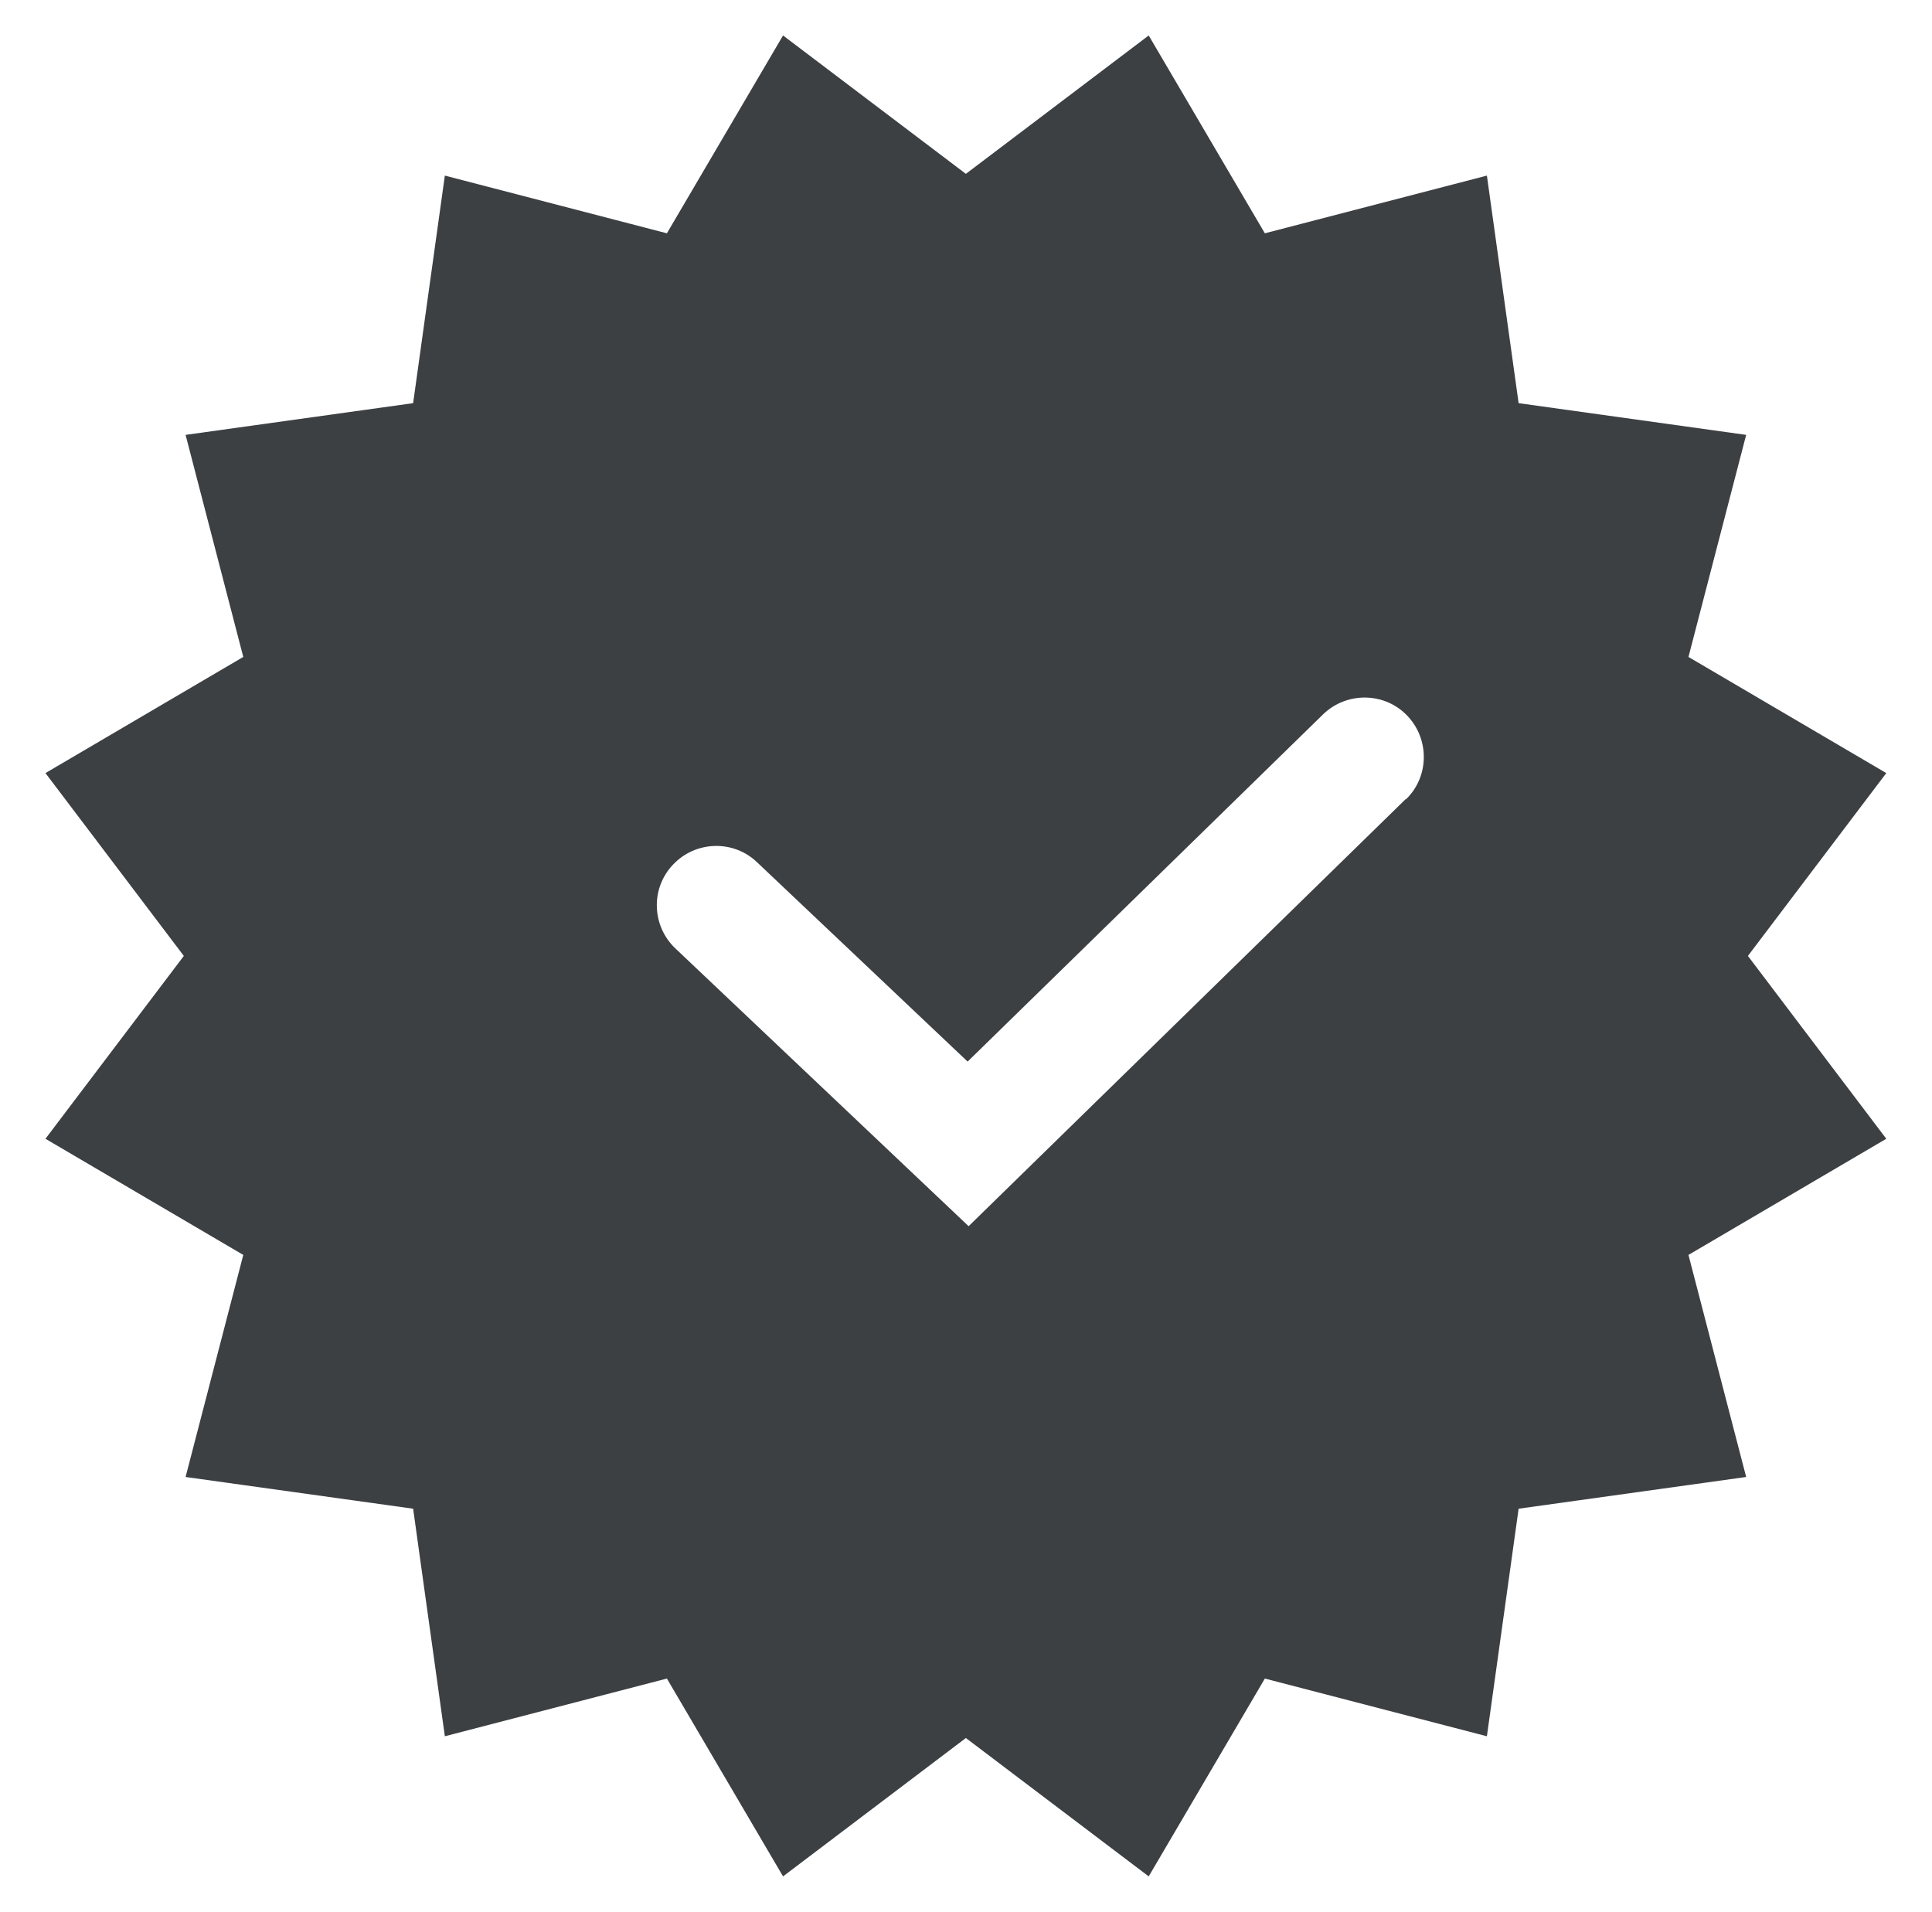<?xml version="1.0" encoding="UTF-8"?>
<svg id="Layer_1" data-name="Layer 1" xmlns="http://www.w3.org/2000/svg" viewBox="0 0 77.35 76.54">
  <defs>
    <style>
      .cls-1 {
        fill: #3c4043;
      }
    </style>
  </defs>
  <path class="cls-1" d="M69.98,38.27l5.54-7.32-7.92-4.65,2.31-8.89-9.11-1.27-1.27-9.11-8.89,2.31-4.65-7.92-7.32,5.54-7.32-5.54-4.65,7.92-8.89-2.31-1.27,9.11-9.11,1.27,2.31,8.89-7.92,4.65,5.54,7.32-5.54,7.32,7.92,4.65-2.31,8.89,9.11,1.27,1.27,9.11,8.89-2.31,4.65,7.92,7.32-5.54,7.32,5.54,4.65-7.92,8.89,2.31,1.27-9.11,9.11-1.27-2.31-8.89,7.92-4.65-5.54-7.32ZM56.28,31.99l-17.5,17.1-11.74-11.12c-.95-.9-1-2.41-.09-3.36.9-.95,2.41-1,3.36-.09l8.43,7.98,14.23-13.9c.94-.91,2.45-.9,3.36.04.91.94.9,2.45-.04,3.36h-.01Z"/>
</svg>